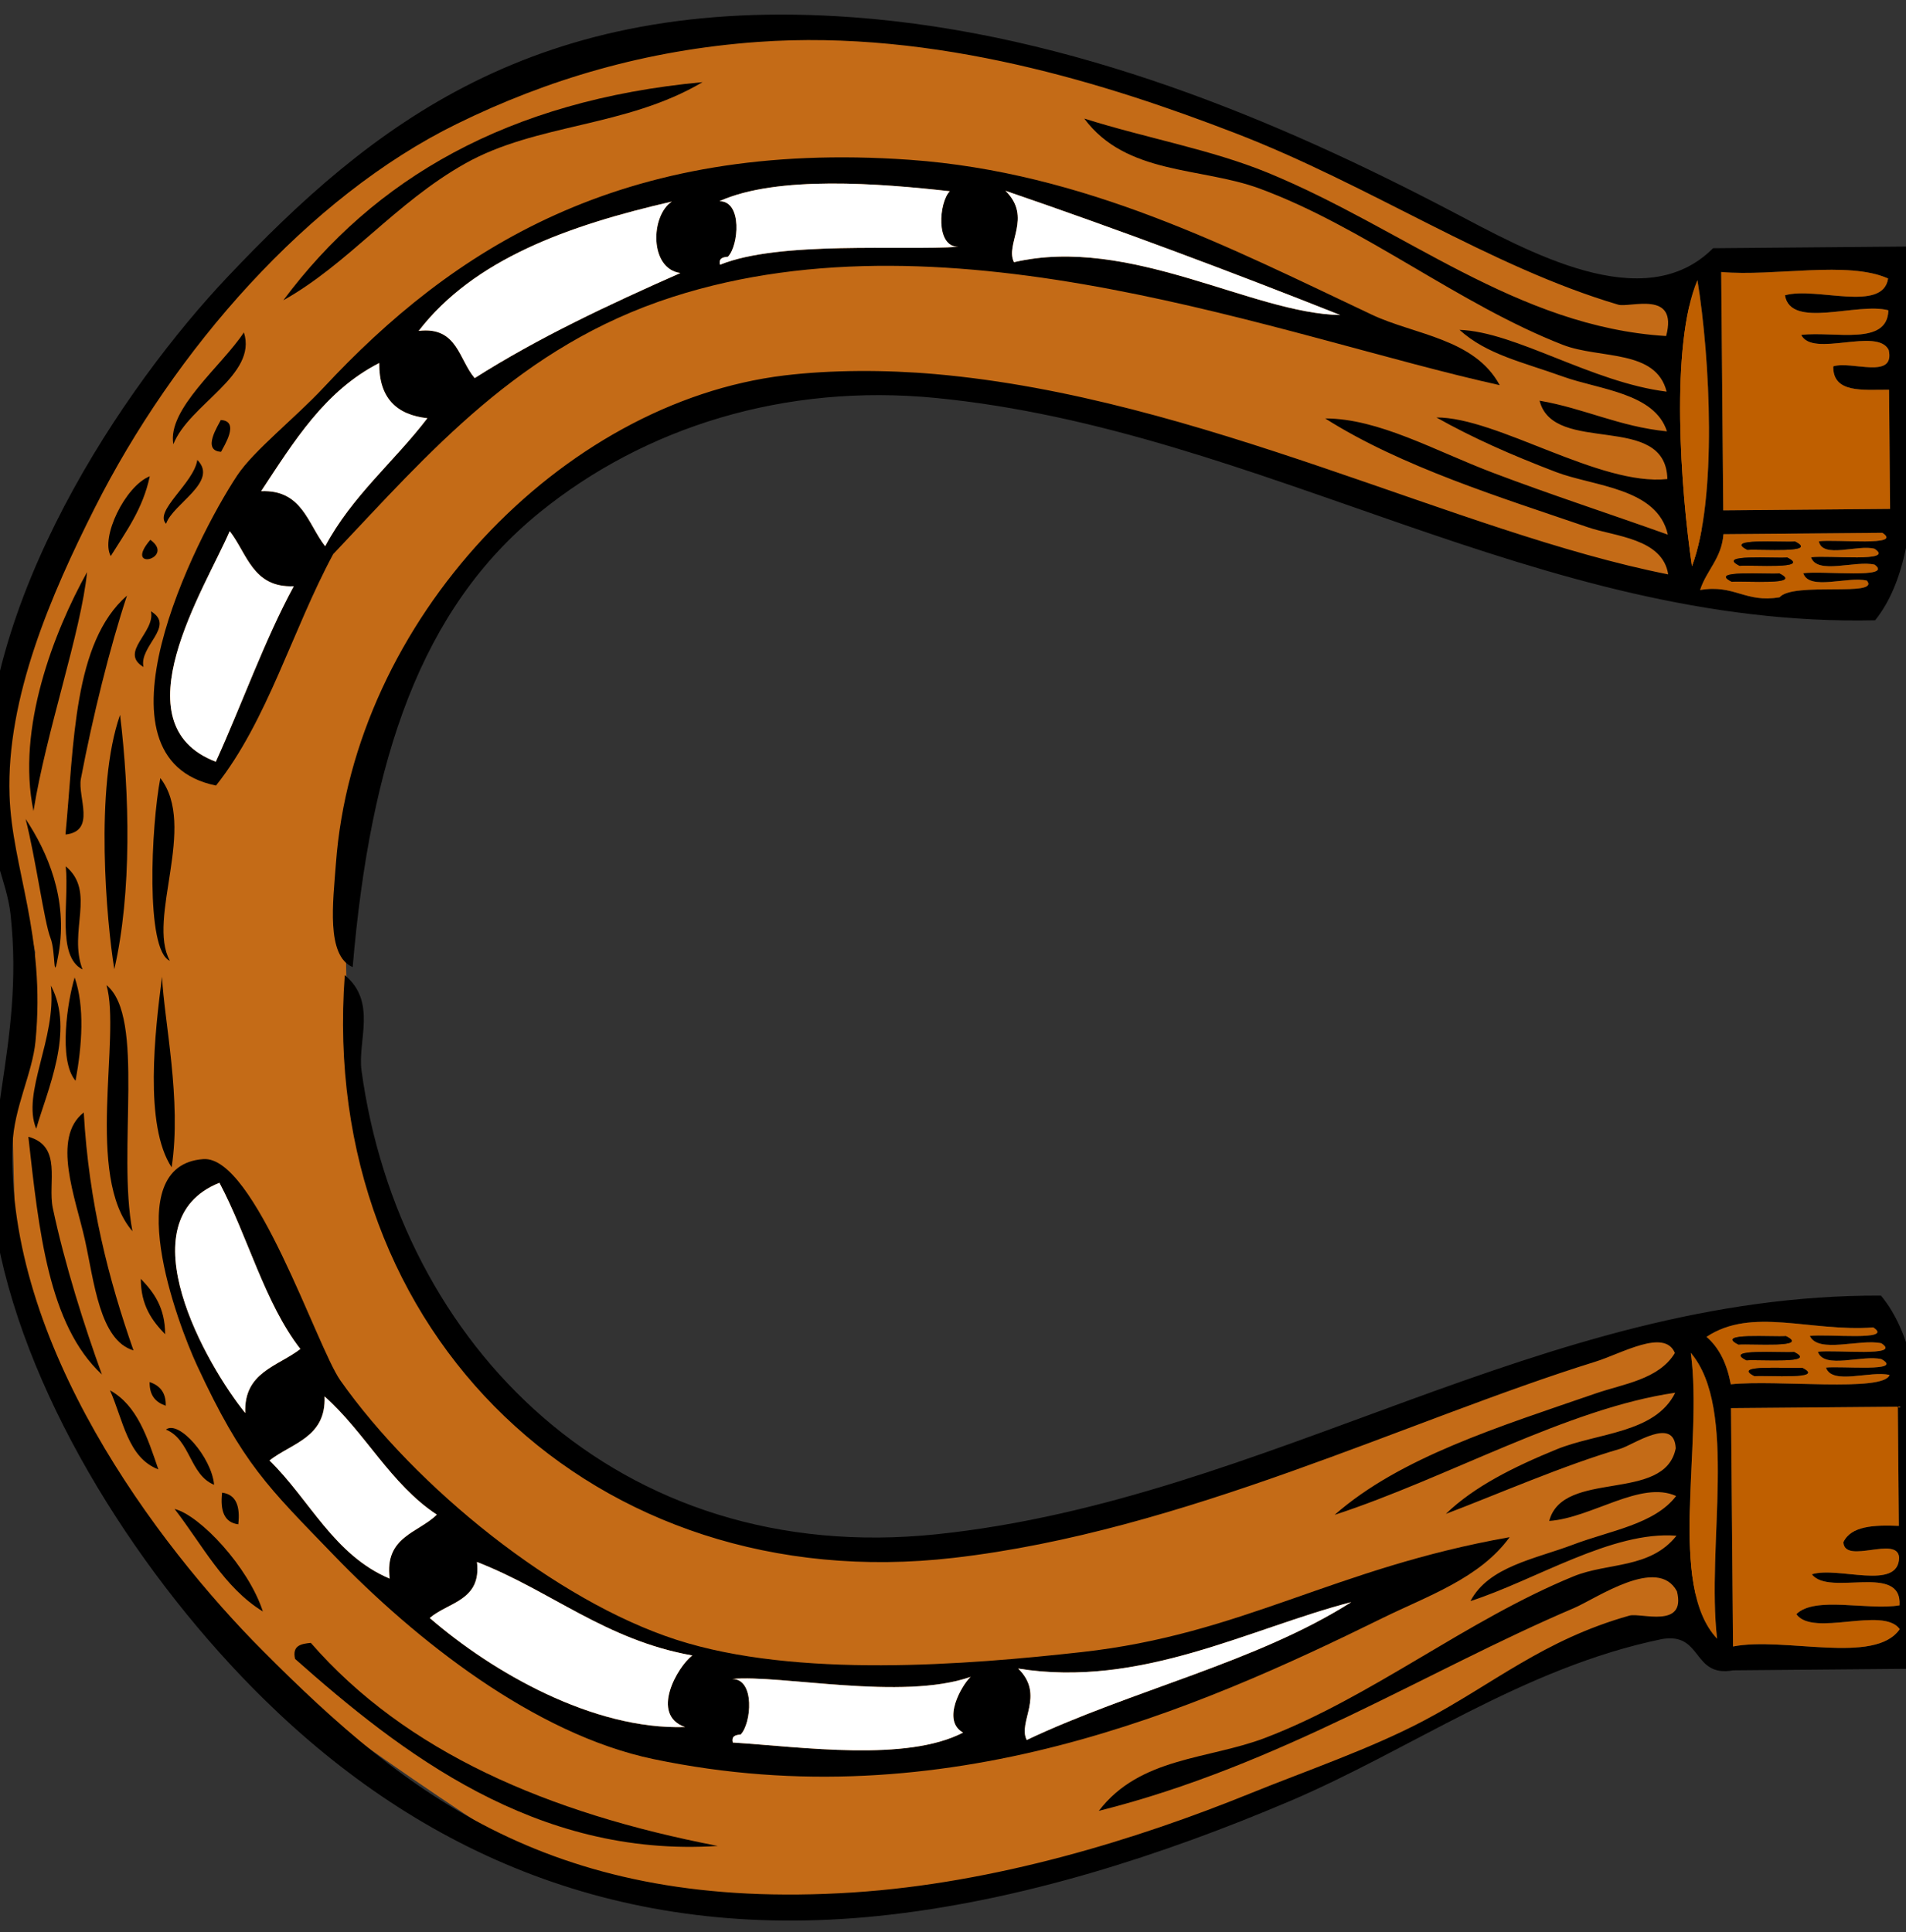 <?xml version="1.0"?><svg width="239.899" height="243.201" xmlns="http://www.w3.org/2000/svg">
 <rect width="100%" height="100%" fill="#333333" stroke="none"/>
 <title>Colts</title>

 <g>
  <title>Layer 1</title>
  <g transform="rotate(-90.494, 119.949, 121.6)" id="svg_1">
   <path id="svg_2" fill-rule="evenodd" fill="#c46b17" d="m73.704,212.352l-1.126,-5.065c0,0 -24.198,-68.656 -24.48,-79.911c-0.281,-11.255 -2.813,-28.138 3.377,-41.082c6.19,-12.943 14.35,-25.887 30.67,-32.359c16.32,-6.472 25.888,-8.723 38.831,-8.723c12.942,0 24.199,2.25 31.795,5.627c7.596,3.377 21.384,10.412 28.138,22.511c6.752,12.099 15.476,27.293 12.38,46.428c-3.096,19.133 -14.913,50.928 -14.913,50.928l-6.753,21.104l-4.784,19.697l2.251,5.064l35.174,-1.688l-0.845,-8.161c0,0 10.691,-25.323 19.978,-42.206c9.287,-16.883 14.351,-46.99 14.07,-67.531c-0.283,-20.539 -9.569,-37.985 -9.569,-37.985s-16.601,-28.7 -39.673,-40.237c-23.074,-11.536 -25.325,-13.506 -25.325,-13.506s-20.541,-5.909 -21.666,-4.221s-18.57,5.065 -18.57,5.065l-19.134,-3.095l-16.039,0.281c0,0 -37.142,6.753 -54.87,29.827c-17.726,23.073 -28.137,40.518 -28.137,40.518l-3.096,32.922l4.221,28.982l7.879,23.917l7.597,16.602l10.692,20.54l3.94,15.758l0.844,2.251l37.143,-2.252z" clip-rule="evenodd"/>
   <g id="svg_3">
    <path fill="black" id="svg_4" fill-rule="evenodd" d="m209.478,243.039c-16.574,-0.76 -37.444,2.776 -47,-5c-0.586,-42.336 24.623,-76.919 29,-118c2.018,-18.943 -3.327,-36.626 -14,-50c-11.974,-15.002 -30.741,-21.529 -57,-24c1.469,-3.363 8.289,-2.385 13,-2c30.663,2.503 57.853,28.876 61,57c0.652,5.843 0.614,12.644 0,19c-3.231,33.372 -20.511,65.48 -26,92c4.534,-0.653 4.835,-6.692 6,-10c3.848,-10.932 7.847,-23.495 14,-33c-0.07,6.74 -4.177,13.751 -7,21c-2.845,7.298 -5.363,14.829 -8,22c5.92,-1.265 6.147,-9.278 8,-14c2.249,-5.736 4.395,-10.455 7,-15c-0.037,7.644 -8.849,20.472 -8,29c8.547,-0.12 3.038,-14.296 10,-16c-1.021,5.646 -3.349,9.985 -4,16c4.855,-1.503 5.331,-8.493 7,-13c1.903,-5.149 2.855,-9.575 6,-13c-0.294,7.051 -6.748,16.578 -8,26c5.386,-1.29 4.163,-8.402 6,-13c5.198,-13.02 15.056,-24.928 20,-38c2.793,-7.386 1.837,-16.765 9,-22c-2.531,7.776 -4.024,15.914 -7,23c-7.186,17.103 -19.695,31.243 -21,50c5.84,1.605 3.56,-4.56 4,-6c4.949,-16.203 15.288,-31.032 22,-48c6.26,-15.832 13.417,-37.541 12,-60c-0.894,-14.136 -4.511,-26.574 -10,-38c-9.027,-18.788 -28.137,-35.787 -48,-46c-10.64,-5.47 -23.683,-11.309 -36,-11c-9.198,0.23 -17.538,4.423 -31,3c-4.048,-0.428 -8.375,-2.806 -13,-3c-24.897,-1.048 -50.314,17.585 -64,31c-18.26,17.896 -33.13,36.266 -31,74c1.007,17.867 6.352,35.722 12,50c2.865,7.243 5.499,15.223 9,22c4.519,8.75 10.044,15.146 13,26c0.378,1.393 -1.773,7.147 3,6c4.543,-2.361 -0.818,-10.158 -2,-13c-7.766,-18.669 -19.458,-37.112 -25,-60c6.748,5.245 6.331,13.822 9,21c5.006,13.463 14.604,25.491 20,39c1.73,4.331 0.834,9.632 5,13c0.727,-8.07 -5.466,-17.861 -8,-26c4.344,2.331 5.228,8.211 7,13c1.722,4.654 2.456,10.25 6,13c2.052,-4.416 -2.669,-10.645 -3,-16c6.54,1.793 2.094,14.572 9,16c4.118,-0.145 0.468,-5.33 0,-7c-1.972,-7.027 -5.686,-15.728 -8,-22c3.398,3.559 5.858,8.63 8,14c2.061,5.168 1.889,12.421 7,15c-1.827,-13.511 -10.507,-28.823 -15,-43c7.188,8.319 10.923,20.847 15,33c1.172,3.493 1.682,7.947 5,10c3.139,-1.27 -0.005,-6.696 -1,-10c-7.15,-23.721 -20.91,-51.982 -24,-81c-4.811,-45.159 28.833,-79.735 74,-76c-3.411,4.053 -8.29,1.526 -12,2c-34.525,4.404 -62.903,31.67 -59,72c4.043,41.778 29.553,76.322 29,119c-9.557,7.776 -30.427,4.24 -47,5c0,-8 0,-16 0,-24c-0.904,-5.237 4.903,-3.764 4,-9c-3.478,-17.504 -13.632,-31.643 -20,-47c-6.553,-15.803 -12.313,-33.89 -14,-52c-3.009,-32.288 8.423,-57.424 28,-77c15.019,-15.02 37.232,-29.19 58,-33c13.398,-2.458 24.203,3.679 41,2c4.183,-0.418 8.573,-2.784 14,-3c25.189,-1.004 52.446,17.944 66,31c18.822,18.131 35.289,38.933 32,79c-2.272,27.667 -13.574,53.647 -25,75c-5.17,9.66 -13.644,24.237 -5,33c0,8.333 0,16.666 0,25zm-175,-26c11.749,-1.252 28.927,2.927 36,-3c-11.532,1.467 -29.249,-3.249 -36,3zm171,-1c-8.148,-3.525 -26.32,-2.338 -36,-1c8.417,3.255 26.132,2.523 36,1zm-139,3c0.56,5.792 -1.188,19.162 1,20c0.609,-2.392 -1.256,-7.257 1,-8c0.204,1.889 -0.675,9.88 1,7c0.609,-2.392 -1.256,-7.257 1,-8c0.271,2.141 -0.774,10.667 1,8c0.619,-2.715 -1.27,-7.937 1,-9c0.271,2.141 -0.774,10.667 1,8c-0.506,-7.988 2.749,-15.229 -1,-21c-1.403,1.596 -3.445,2.554 -6,3zm99,7c1.973,1.736 -0.128,12.735 2,11c0.607,-2.392 -1.257,-7.257 1,-8c0.324,2.408 -0.854,11.43 1,9c0.607,-2.392 -1.257,-7.257 1,-8c0.27,2.141 -0.774,10.667 1,8c0.594,-2.072 -1.236,-6.569 1,-7c0.27,2.141 -0.774,10.667 1,8c0,-6.667 0,-13.334 0,-20c-3.073,-0.261 -4.498,-2.17 -7,-3c0.699,4.367 -1.702,5.631 -1,10zm-130,14c2.949,-2.051 -0.95,-10.95 2,-13c2.299,2.366 0.357,8.975 1,13c5.387,0.387 1.136,-8.863 4,-11c1.006,3.326 -2.212,10.878 2,11c2.864,-0.136 -0.865,-6.865 2,-7c2.035,0.964 2.16,3.839 2,7c5,0 10,0 15,0c0,-7 0,-14 0,-21c-10.001,0 -20,0 -30,0c1.216,6.449 -2.509,17.84 2,21zm141,0c5,0 10,0 15,0c0.038,-3.295 -0.41,-7.076 3,-7c0.727,2.271 -1.803,7.801 2,7c2.932,-1.4 -0.935,-9.6 2,-11c0.447,4.218 -1.527,10.859 3,11c1.078,-3.921 -2.315,-12.315 2,-13c1.078,3.92 -2.315,12.314 2,13c2.318,-5.014 0.343,-14.323 1,-21c-10.002,0 -20,0 -30,0c0,7 0,14 0,21z" clip-rule="evenodd"/>
    <path id="svg_5" fill-rule="evenodd" d="m99.478,5.039c-1.213,4.315 -5.813,2.356 -9,3c-7.093,1.433 -15.015,3.881 -21,6c6.311,-6.689 18.223,-7.778 30,-9z" clip-rule="evenodd"/>
    <path id="svg_6" fill-rule="evenodd" d="m100.478,6.039c4.531,-1.838 11.306,2.673 18,2c-5.703,3.008 -13.339,-0.642 -18,-2z" clip-rule="evenodd"/>
    <path id="svg_7" fill-rule="evenodd" d="m139.478,5.039c-4.113,2.676 -10.061,5.285 -17,4c-4.119,-0.763 0.242,-0.318 2,-1c1.96,-0.761 9.966,-1.76 15,-3z" clip-rule="evenodd"/>
    <path id="svg_8" fill-rule="evenodd" d="m140.478,6.039c10.422,-2.08 22.548,2.777 30,7c-7.53,-0.814 -20.012,-5.316 -30,-7z" clip-rule="evenodd"/>
    <path id="svg_9" fill-rule="evenodd" d="m102.478,12.039c-11.457,0.544 -21.044,2.956 -30,6c1.303,-4.258 8.719,-4.876 14,-6c5.206,-1.108 12.856,-4.123 16,0z" clip-rule="evenodd"/>
    <path fill="black" id="svg_10" fill-rule="evenodd" d="m106.478,11.039c2.58,-2.188 10.183,-0.894 13,0c-3.697,1.248 -8.546,0.861 -13,0z" clip-rule="evenodd"/>
    <path id="svg_11" fill-rule="evenodd" d="m133.478,10.039c-3.257,3.821 -8.17,0.208 -13,2c1.711,-3.289 8.418,-1.581 13,-2z" clip-rule="evenodd"/>
    <path id="svg_12" fill-rule="evenodd" d="m137.478,10.039c11.469,1.198 24.155,1.177 30,8c-6.474,-2.206 -15.145,-4.436 -23,-6c-2.287,-0.456 -6.614,1.903 -7,-2z" clip-rule="evenodd"/>
    <path id="svg_13" fill-rule="evenodd" d="m67.478,15.039c-1.919,3.414 -5.997,4.67 -10,6c1.491,-3.842 6.286,-4.381 10,-6z" clip-rule="evenodd"/>
    <path id="svg_14" fill-rule="evenodd" d="m172.478,16.039c2.327,-1.283 8.769,1.862 10,5c-4.103,-0.899 -6.942,-3.06 -10,-5z" clip-rule="evenodd"/>
    <path id="svg_15" fill-rule="evenodd" d="m81.478,19.039c-1.71,1.623 -3.64,3.027 -7,3c1.71,-1.623 3.639,-3.028 7,-3z" clip-rule="evenodd"/>
    <path id="svg_16" fill-rule="evenodd" d="m158.478,20.039c1.906,-3.114 4.341,1.563 7,1c-1.909,3.113 -4.344,-1.564 -7,-1z" clip-rule="evenodd"/>
    <path id="svg_17" fill-rule="evenodd" d="m68.478,20.039c-0.437,1.23 -1.28,2.054 -3,2c0.436,-1.231 1.279,-2.054 3,-2z" clip-rule="evenodd"/>
    <path id="svg_18" fill-rule="evenodd" d="m174.478,21.039c-2.36,3.216 -4.044,-3.518 0,0l0,0z" clip-rule="evenodd"/>
    <path fill="black" id="svg_19" fill-rule="evenodd" d="m47.478,191.039c-5.144,-3.791 -7.323,-10.435 -10,-16c-11.318,-23.521 -25.021,-55.25 -17,-92c3.278,-15.022 15.35,-29.892 26,-40c8.703,-8.261 11.572,-11.36 24,-17c5.396,-2.449 25.336,-9.714 26,1c0.399,6.468 -23.799,14.092 -28,17c-13.565,9.391 -27.965,26.894 -33,42c-5.036,15.106 -3.472,36.633 -2,51c2.088,20.382 10.253,31.711 14,54zm17,-159c5.17,-0.171 5.827,4.172 8,7c5.868,-4.466 14.197,-6.469 21,-10c-4.695,-12.079 -23.042,-1.759 -29,3zm-21,18c5.309,-0.643 5.701,3.632 8,6c3.883,-5.783 10.41,-8.922 15,-14c-5.172,0.171 -5.828,-4.172 -8,-7c-4.981,5.018 -11.989,8.011 -15,15zm-19,37c1.586,-4.407 7.606,-0.88 9,1c2.052,-10.947 8.293,-17.706 12,-27c-4.885,0.551 -5.011,-3.657 -7,-6c-6.872,7.799 -14.269,20.393 -14,32zm-1,35c1.547,-2.754 6.002,-0.097 7,1c-2.941,-8.656 0.512,-23.872 0,-30c-0.019,2.906 -5.652,2.364 -7,1c-0.057,-0.611 -0.15,-1.184 -1,-1c-0.649,8.838 -2.638,21.826 1,29zm16,49c-3.213,-12.835 -10.626,-26.646 -8,-42c-3.393,3.412 -6.698,-0.149 -9,1c6.126,13.206 9.568,29.098 17,41z" clip-rule="evenodd"/>
    <path id="svg_20" fill-rule="evenodd" d="m192.478,191.039c6.249,-27.145 23.084,-68.506 12,-104c-6.031,-19.309 -19.307,-30.769 -32,-43c-9.457,-5.21 -20.891,-8.443 -29,-15c3.531,-16.503 31.056,-2.372 39,3c3.146,2.128 7.134,7.331 11,11c17.055,16.188 30.909,37.518 28,74c-1.757,22.005 -11.457,40.299 -20,58c-2.573,5.329 -3.099,12.871 -9,16zm-46,-162c7.28,3.386 15.131,6.202 22,10c-0.173,-5.171 4.172,-5.828 7,-8c-7.294,-3.227 -24.174,-14.325 -29,-2zm27,14c6.261,3.404 10.564,8.767 16,13c0.46,-3.873 2.587,-6.079 7,-6c-3.444,-6.89 -9.823,-10.844 -16,-15c0.17,5.17 -4.174,5.827 -7,8zm21,19c4.992,8.008 9.083,16.917 13,26c0.565,-3.903 7.24,-3.711 9,-1c-2.897,-13.104 -7.04,-24.962 -16,-32c0.551,4.884 -3.656,5.01 -6,7zm16,61c0.018,-2.907 5.651,-2.365 7,-1c1.06,-8.74 2.212,-21.724 -1,-29c-0.02,2.906 -5.652,2.364 -7,1c-0.058,-0.611 -0.151,-1.184 -1,-1c2.986,7.508 1.562,23.076 2,30zm-9,48c5.593,-13.74 10.96,-27.707 16,-42c-3.394,3.412 -6.698,-0.149 -9,1c3.264,14.605 -6.724,29.934 -7,41z" clip-rule="evenodd"/>
    <path id="svg_21" fill-rule="evenodd" fill="#ffffff" d="m93.478,29.039c-6.803,3.531 -15.132,5.534 -21,10c-2.173,-2.828 -2.83,-7.171 -8,-7c5.958,-4.759 24.305,-15.079 29,-3z" clip-rule="evenodd"/>
    <path id="svg_22" fill-rule="evenodd" fill="#ffffff" d="m175.478,31.039c-2.828,2.172 -7.173,2.829 -7,8c-6.869,-3.798 -14.72,-6.614 -22,-10c4.826,-12.325 21.706,-1.227 29,2z" clip-rule="evenodd"/>
    <path id="svg_23" fill-rule="evenodd" d="m54.478,29.039c-0.241,1.759 -1.721,2.279 -4,2c0.24,-1.76 1.72,-2.28 4,-2z" clip-rule="evenodd"/>
    <path id="svg_24" fill-rule="evenodd" d="m185.478,30.039c0.15,-2.488 3.385,-0.292 4,0c-0.152,2.487 -3.387,0.292 -4,0z" clip-rule="evenodd"/>
    <path id="svg_25" fill-rule="evenodd" fill="#ffffff" d="m58.478,35.039c2.172,2.828 2.828,7.171 8,7c-4.59,5.078 -11.117,8.217 -15,14c-2.299,-2.368 -2.691,-6.643 -8,-6c3.011,-6.989 10.019,-9.982 15,-15z" clip-rule="evenodd"/>
    <path id="svg_26" fill-rule="evenodd" fill="#ffffff" d="m180.478,35.039c6.177,4.156 12.556,8.11 16,15c-4.413,-0.079 -6.54,2.127 -7,6c-5.436,-4.233 -9.739,-9.596 -16,-13c2.826,-2.173 7.17,-2.83 7,-8z" clip-rule="evenodd"/>
    <path id="svg_27" fill-rule="evenodd" d="m33.478,38.039c1.701,-0.368 1.886,0.78 2,2c-13.834,11.833 -21.69,29.644 -26,51c-1.306,-22.975 12.144,-39.854 24,-53z" clip-rule="evenodd"/>
    <path id="svg_28" fill-rule="evenodd" d="m204.478,38.039c15.164,11.501 24.917,28.415 27,53c-5.646,-9.746 -4.981,-20.919 -10,-30c-4.878,-8.824 -12.461,-14.752 -17,-23z" clip-rule="evenodd"/>
    <path id="svg_29" fill-rule="evenodd" fill="#ffffff" d="m38.478,55.039c1.989,2.343 2.115,6.551 7,6c-3.707,9.294 -9.948,16.053 -12,27c-1.394,-1.88 -7.414,-5.407 -9,-1c-0.269,-11.607 7.128,-24.201 14,-32z" clip-rule="evenodd"/>
    <path id="svg_30" fill-rule="evenodd" fill="#ffffff" d="m200.478,55.039c8.96,7.038 13.103,18.896 16,32c-1.76,-2.711 -8.435,-2.903 -9,1c-3.917,-9.083 -8.008,-17.992 -13,-26c2.344,-1.99 6.551,-2.116 6,-7z" clip-rule="evenodd"/>
    <path id="svg_31" fill-rule="evenodd" fill="#ffffff" d="m22.478,93.039c0.85,-0.184 0.943,0.389 1,1c1.348,1.364 6.981,1.906 7,-1c0.512,6.128 -2.941,21.344 0,30c-0.998,-1.097 -5.453,-3.754 -7,-1c-3.638,-7.174 -1.649,-20.162 -1,-29z" clip-rule="evenodd"/>
    <path id="svg_32" fill-rule="evenodd" fill="#ffffff" d="m208.478,93.039c0.849,-0.184 0.942,0.389 1,1c1.348,1.364 6.98,1.906 7,-1c3.212,7.276 2.06,20.26 1,29c-1.349,-1.365 -6.982,-1.907 -7,1c-0.438,-6.924 0.986,-22.492 -2,-30z" clip-rule="evenodd"/>
    <path id="svg_33" fill-rule="evenodd" fill="#ffffff" d="m22.478,130.039c2.302,-1.149 5.607,2.412 9,-1c-2.626,15.354 4.787,29.165 8,42c-7.432,-11.902 -10.874,-27.794 -17,-41z" clip-rule="evenodd"/>
    <path id="svg_34" fill-rule="evenodd" fill="#ffffff" d="m208.478,130.039c2.302,-1.149 5.606,2.412 9,-1c-5.04,14.293 -10.407,28.26 -16,42c0.276,-11.066 10.264,-26.395 7,-41z" clip-rule="evenodd"/>
    <path id="svg_35" fill-rule="evenodd" fill="#bf5f00" d="m70.478,214.039c-7.073,5.927 -24.251,1.748 -36,3c6.751,-6.249 24.468,-1.533 36,-3z" clip-rule="evenodd"/>
    <path id="svg_36" fill-rule="evenodd" fill="#bf5f00" d="m169.478,215.039c9.68,-1.338 27.852,-2.525 36,1c-9.868,1.523 -27.583,2.255 -36,-1z" clip-rule="evenodd"/>
    <path id="svg_37" fill-rule="evenodd" fill="#bf5f00" d="m72.478,216.039c3.749,5.771 0.494,13.012 1,21c-1.774,2.667 -0.729,-5.859 -1,-8c-2.27,1.063 -0.381,6.285 -1,9c-1.774,2.667 -0.729,-5.859 -1,-8c-2.256,0.743 -0.391,5.608 -1,8c-1.675,2.88 -0.796,-5.111 -1,-7c-2.256,0.743 -0.391,5.608 -1,8c-2.188,-0.838 -0.44,-14.208 -1,-20c2.555,-0.446 4.597,-1.404 6,-3zm0,10c-0.12,-1.663 0.545,-9.058 -1,-6c0.119,1.662 -0.547,9.055 1,6zm-2,1c-0.12,-1.663 0.545,-9.058 -1,-6c0.119,1.662 -0.547,9.055 1,6zm-2,1c-0.12,-1.663 0.545,-9.058 -1,-6c0.119,1.662 -0.547,9.055 1,6z" clip-rule="evenodd"/>
    <path id="svg_38" fill-rule="evenodd" fill="#bf5f00" d="m166.478,216.039c2.502,0.83 3.927,2.739 7,3c0,6.666 0,13.333 0,20c-1.774,2.667 -0.73,-5.859 -1,-8c-2.236,0.431 -0.406,4.928 -1,7c-1.774,2.667 -0.73,-5.859 -1,-8c-2.257,0.743 -0.393,5.608 -1,8c-1.854,2.43 -0.676,-6.592 -1,-9c-2.257,0.743 -0.393,5.608 -1,8c-2.128,1.735 -0.027,-9.264 -2,-11c-0.702,-4.369 1.699,-5.633 1,-10zm2,10c-0.12,-1.663 0.545,-9.058 -1,-6c0.118,1.662 -0.548,9.055 1,6zm2,1c-0.12,-1.663 0.545,-9.058 -1,-6c0.118,1.662 -0.548,9.055 1,6zm2,1c-0.12,-1.663 0.545,-9.058 -1,-6c0.118,1.662 -0.548,9.055 1,6z" clip-rule="evenodd"/>
    <path id="svg_39" fill-rule="evenodd" fill="#bf5f00" d="m33.478,219.039c10,0 19.999,0 30,0c0,7 0,14 0,21c-5,0 -10,0 -15,0c0.16,-3.161 0.035,-6.036 -2,-7c-2.865,0.135 0.864,6.864 -2,7c-4.212,-0.122 -0.994,-7.674 -2,-11c-2.864,2.137 1.387,11.387 -4,11c-0.643,-4.025 1.299,-10.634 -1,-13c-2.95,2.05 0.949,10.949 -2,13c-4.509,-3.16 -0.784,-14.551 -2,-21z" clip-rule="evenodd"/>
    <path id="svg_40" fill-rule="evenodd" d="m71.478,220.039c1.545,-3.058 0.88,4.337 1,6c-1.547,3.055 -0.881,-4.338 -1,-6z" clip-rule="evenodd"/>
    <path id="svg_41" fill-rule="evenodd" d="m167.478,220.039c1.545,-3.058 0.88,4.337 1,6c-1.548,3.055 -0.882,-4.338 -1,-6z" clip-rule="evenodd"/>
    <path id="svg_42" fill-rule="evenodd" fill="#bf5f00" d="m176.478,219.039c10,0 19.998,0 30,0c-0.657,6.677 1.318,15.986 -1,21c-4.315,-0.686 -0.922,-9.08 -2,-13c-4.315,0.685 -0.922,9.079 -2,13c-4.527,-0.141 -2.553,-6.782 -3,-11c-2.935,1.4 0.932,9.6 -2,11c-3.803,0.801 -1.273,-4.729 -2,-7c-3.41,-0.076 -2.962,3.705 -3,7c-5,0 -10,0 -15,0c0,-7 0,-14 0,-21z" clip-rule="evenodd"/>
    <path id="svg_43" fill-rule="evenodd" d="m69.478,221.039c1.545,-3.058 0.88,4.337 1,6c-1.547,3.055 -0.881,-4.338 -1,-6z" clip-rule="evenodd"/>
    <path id="svg_44" fill-rule="evenodd" d="m169.478,221.039c1.545,-3.058 0.88,4.337 1,6c-1.548,3.055 -0.882,-4.338 -1,-6z" clip-rule="evenodd"/>
    <path id="svg_45" fill-rule="evenodd" d="m67.478,222.039c1.545,-3.058 0.88,4.337 1,6c-1.547,3.055 -0.881,-4.338 -1,-6z" clip-rule="evenodd"/>
    <path id="svg_46" fill-rule="evenodd" d="m171.478,222.039c1.545,-3.058 0.88,4.337 1,6c-1.548,3.055 -0.882,-4.338 -1,-6z" clip-rule="evenodd"/>
    <path id="svg_47" fill-rule="evenodd" d="m118.478,15.039c-4.043,4.891 -20.83,1.136 -31,3c6.981,-5.951 24.523,-1.203 31,-3z" clip-rule="evenodd"/>
    <path id="svg_48" fill-rule="evenodd" d="m120.478,16.039c5.949,-0.914 22.844,-2.313 32,1c-9.917,1.116 -22.393,1.303 -32,-1z" clip-rule="evenodd"/>
    <path id="svg_49" fill-rule="evenodd" d="m95.478,23.039c5.327,-3.443 17.12,-1.951 24,-1c-5.465,0.2 -15.566,2.361 -24,1z" clip-rule="evenodd"/>
    <path id="svg_50" fill-rule="evenodd" d="m144.478,22.039c-6.069,4.629 -17.64,-1.887 -23,1c1.311,-3.081 16.943,-2.208 23,-1z" clip-rule="evenodd"/>
    <path id="svg_51" fill-rule="evenodd" d="m62.478,22.039c1.239,1.63 -3.559,5.732 -7,6c1.273,-3.06 5.726,-2.941 7,-6z" clip-rule="evenodd"/>
    <path id="svg_52" fill-rule="evenodd" d="m176.478,23.039c1.619,-1.554 5.073,3.542 8,4c-2.773,2.705 -5.484,-3.135 -8,-4z" clip-rule="evenodd"/>
    <path id="svg_53" fill-rule="evenodd" d="m52.478,23.039c-0.826,3.193 -7.402,9.25 -13,11c3.093,-4.908 8.456,-7.544 13,-11z" clip-rule="evenodd"/>
    <path id="svg_54" fill-rule="evenodd" d="m186.478,24.039c4.447,-0.76 9.802,6.181 14,9c-5.402,1.712 -8.997,-6.989 -14,-9z" clip-rule="evenodd"/>
   </g>
  </g>
 </g>
</svg>